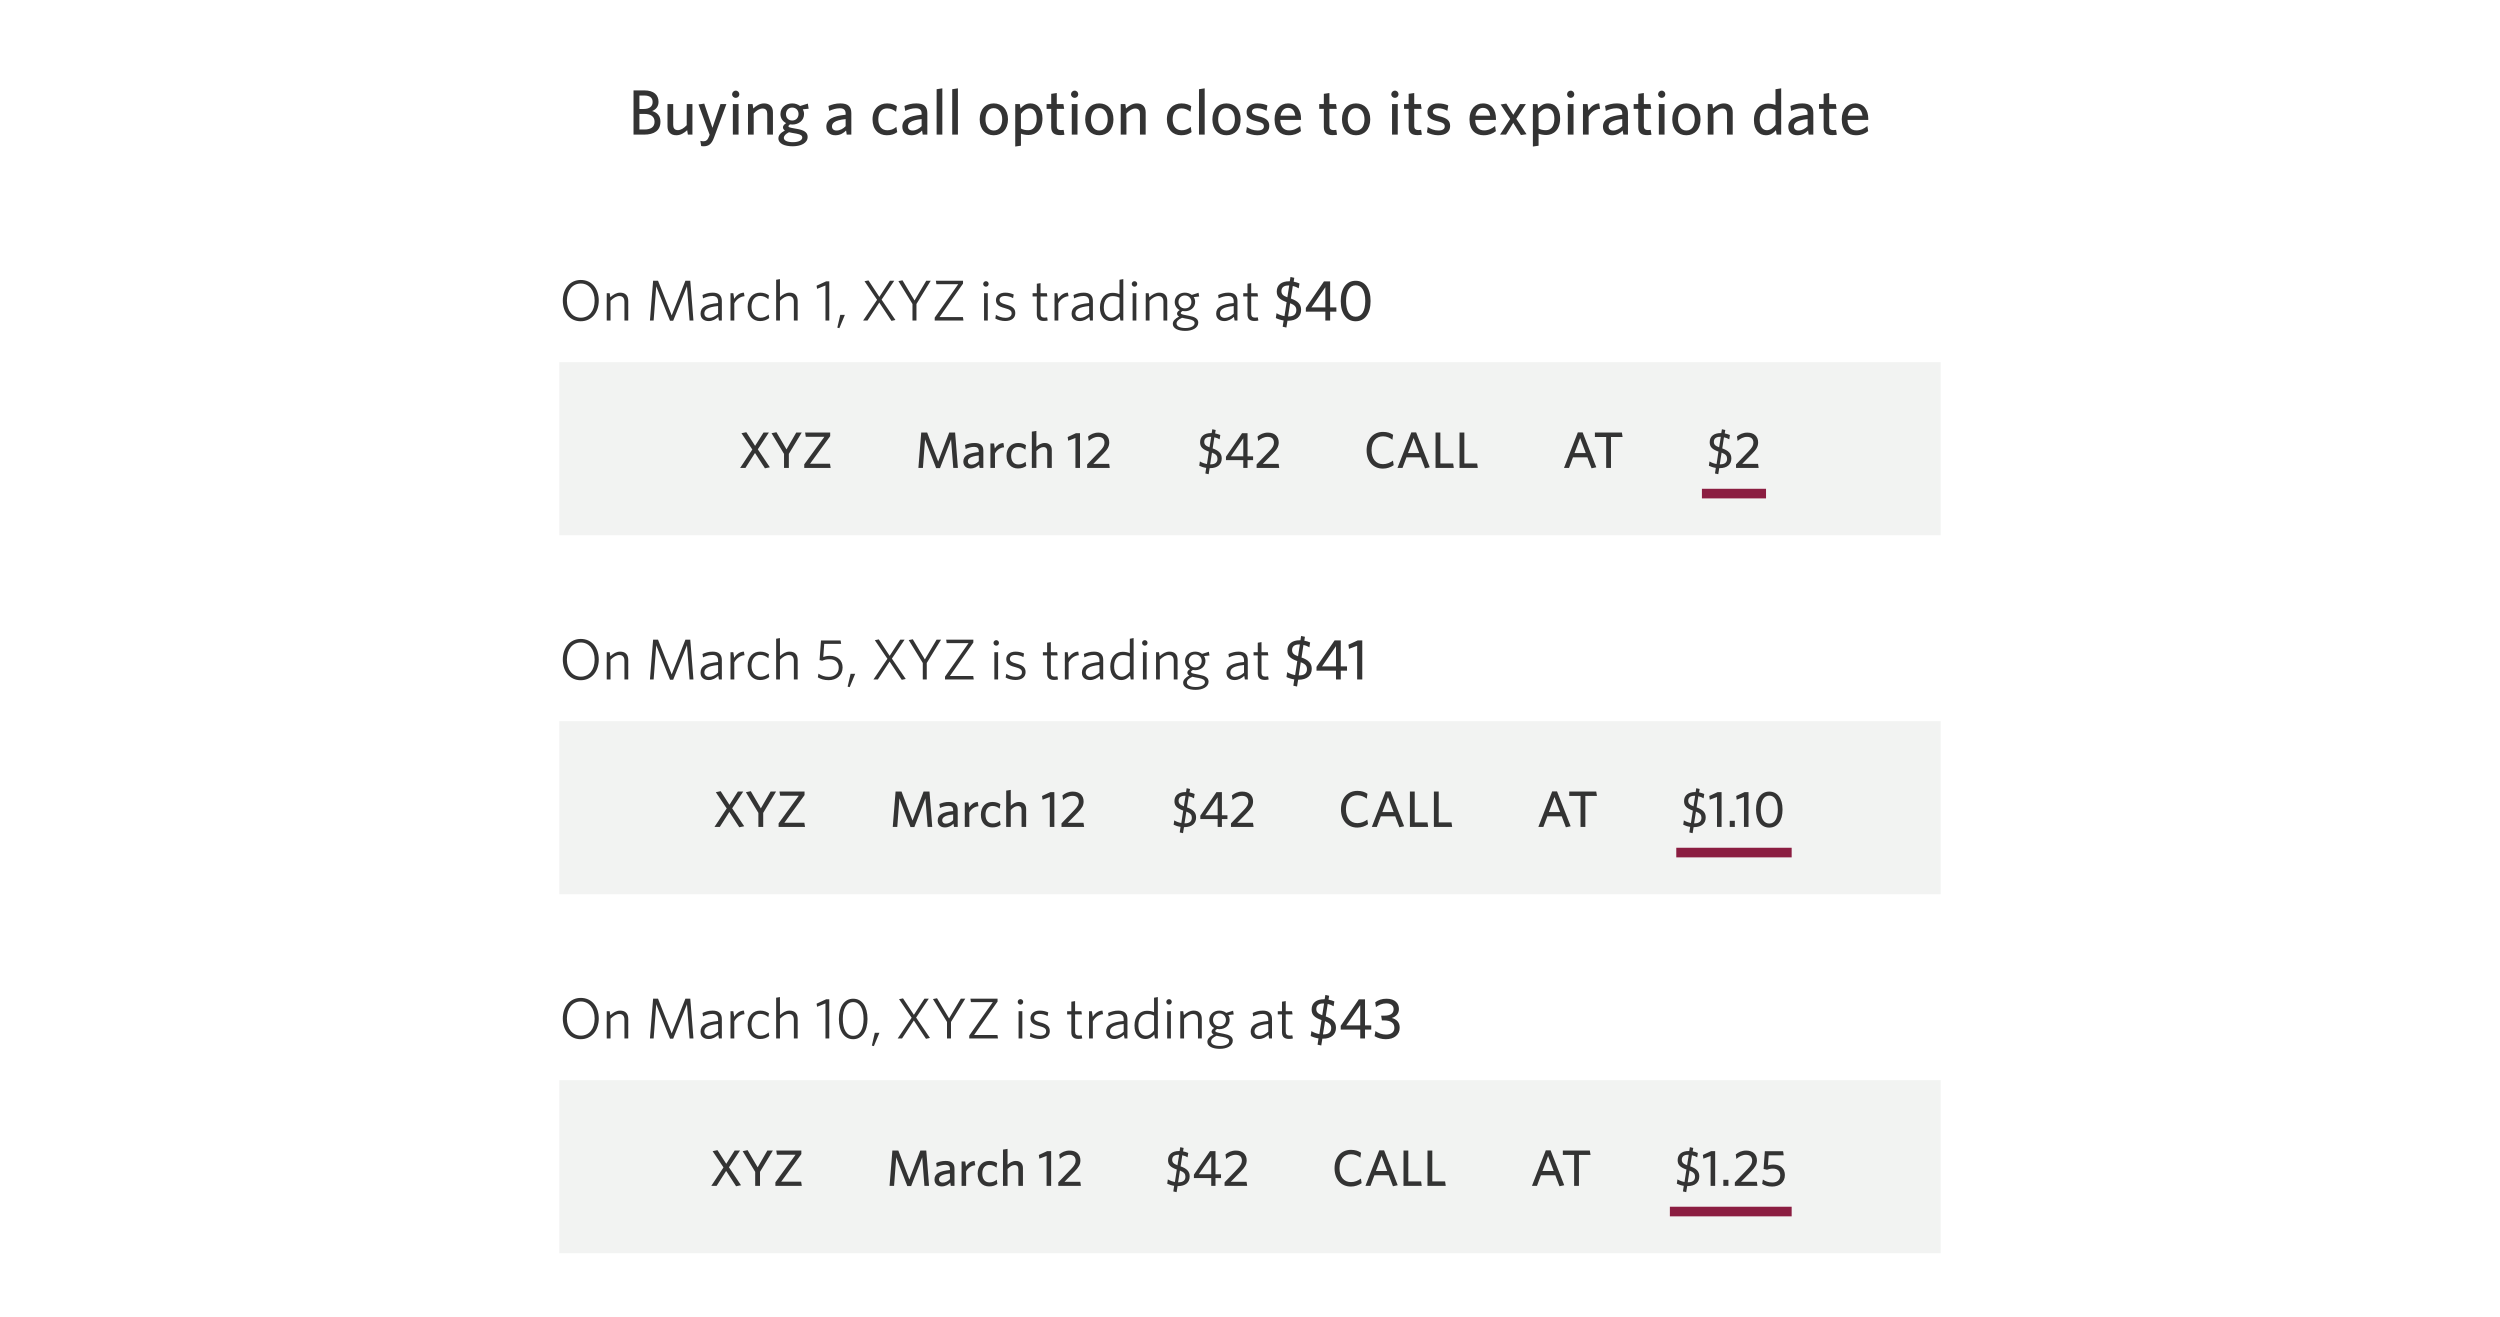 <svg width="780" height="411" viewBox="0 0 780 411" fill="none" xmlns="http://www.w3.org/2000/svg">
<rect width="780" height="411" fill="white"/>
<path d="M206.06 37.96C206.06 40.72 204.14 42 200.96 42H197.66V28.2H201C204.04 28.2 205.46 29.66 205.46 31.78C205.46 33.18 204.72 34.12 203.48 34.64C205.02 35.1 206.06 36.14 206.06 37.96ZM203.62 31.84C203.62 30.58 202.84 29.8 200.96 29.8H199.5V34H200.82C202.64 34 203.62 33.2 203.62 31.84ZM204.22 38C204.22 36.4 203.1 35.54 201.04 35.54H199.5V40.4H201.1C203.08 40.4 204.22 39.6 204.22 38ZM216.038 42H214.618L214.398 40.62C213.498 41.46 212.358 42.2 211.018 42.2C209.198 42.2 208.258 41.12 208.258 39.4V32.46H210.038V38.96C210.038 39.94 210.458 40.6 211.498 40.6C212.438 40.6 213.398 39.98 214.258 39.06V32.46H216.038V42ZM226.645 32.46L222.745 43C221.965 45.12 220.925 45.64 219.525 45.64C219.145 45.64 218.945 45.6 218.765 45.56L218.505 43.94C218.805 44.02 219.165 44.08 219.445 44.08C220.245 44.08 220.785 43.7 221.165 42.68L221.405 42.04L217.925 32.6L219.725 32.32L222.285 39.88L224.785 32.46H226.645ZM230.673 29.42C230.673 30.04 230.173 30.54 229.553 30.54C228.933 30.54 228.413 30.04 228.413 29.42C228.413 28.8 228.933 28.28 229.553 28.28C230.173 28.28 230.673 28.8 230.673 29.42ZM230.433 42H228.653V32.46H230.433V42ZM241.157 42H239.377V35.5C239.377 34.52 238.957 33.86 237.917 33.86C236.977 33.86 236.017 34.48 235.157 35.4V42H233.377V32.46H234.797L235.017 33.84C235.917 33.02 237.037 32.26 238.397 32.26C240.197 32.26 241.157 33.34 241.157 35.06V42ZM251.983 42.7C251.983 44.7 249.803 45.64 247.323 45.64C244.843 45.64 242.863 44.86 242.863 43.18C242.863 42.2 243.543 41.44 244.883 40.72C244.463 40.42 244.283 40.08 244.283 39.72C244.283 39.26 244.643 38.82 245.283 38.42C244.203 37.88 243.503 36.88 243.503 35.58C243.503 33.52 245.223 32.26 247.163 32.26C248.103 32.26 248.963 32.56 249.623 33.08L252.043 32.32L252.303 33.92L250.483 34.1C250.723 34.54 250.863 35.04 250.863 35.58C250.863 37.62 249.143 38.86 247.203 38.86C246.943 38.86 246.703 38.84 246.483 38.8C246.203 38.98 246.003 39.2 246.003 39.38C246.003 39.72 246.343 39.8 248.023 40.1L248.703 40.22C250.723 40.58 251.983 41.22 251.983 42.7ZM247.363 41.5C246.843 41.4 246.543 41.36 246.163 41.26C245.063 41.82 244.563 42.38 244.563 43.04C244.563 43.8 245.543 44.36 247.403 44.36C249.263 44.36 250.303 43.72 250.303 42.92C250.303 42.34 249.863 41.94 248.503 41.7L247.363 41.5ZM249.143 35.56C249.143 34.42 248.343 33.56 247.163 33.56C245.963 33.56 245.223 34.48 245.223 35.64C245.223 36.74 245.983 37.6 247.163 37.6C248.383 37.6 249.143 36.7 249.143 35.56ZM265.616 42H264.176L263.976 40.72C263.216 41.5 262.176 42.2 260.616 42.2C258.896 42.2 257.816 41.16 257.816 39.54C257.816 37.16 259.856 36.22 263.836 35.8V35.4C263.836 34.2 263.116 33.78 262.016 33.78C260.856 33.78 259.756 34.14 258.716 34.6L258.476 33.06C259.616 32.6 260.696 32.26 262.176 32.26C264.496 32.26 265.616 33.2 265.616 35.32V42ZM263.836 39.38V37.16C260.316 37.5 259.576 38.46 259.576 39.44C259.576 40.22 260.096 40.72 260.996 40.72C262.036 40.72 263.036 40.2 263.836 39.38ZM279.931 41.22C279.051 41.88 278.031 42.2 276.671 42.2C274.111 42.2 272.231 40.42 272.231 37.24C272.231 34 274.231 32.26 276.791 32.26C278.171 32.26 279.191 32.68 279.831 33.14L279.571 34.88C278.751 34.22 277.871 33.82 276.771 33.82C275.131 33.82 274.031 35.02 274.031 37.22C274.031 39.54 275.231 40.64 276.831 40.64C277.791 40.64 278.731 40.38 279.671 39.58L279.931 41.22ZM289.327 42H287.887L287.687 40.72C286.927 41.5 285.887 42.2 284.327 42.2C282.607 42.2 281.527 41.16 281.527 39.54C281.527 37.16 283.567 36.22 287.547 35.8V35.4C287.547 34.2 286.827 33.78 285.727 33.78C284.567 33.78 283.467 34.14 282.427 34.6L282.187 33.06C283.327 32.6 284.407 32.26 285.887 32.26C288.207 32.26 289.327 33.2 289.327 35.32V42ZM287.547 39.38V37.16C284.027 37.5 283.287 38.46 283.287 39.44C283.287 40.22 283.807 40.72 284.707 40.72C285.747 40.72 286.747 40.2 287.547 39.38ZM294.008 42H292.228V27.84L294.008 27.56V42ZM298.871 42H297.091V27.84L298.871 27.56V42ZM314.489 37.24C314.489 40.38 312.609 42.2 310.049 42.2C307.509 42.2 305.669 40.38 305.669 37.24C305.669 34.1 307.509 32.26 310.049 32.26C312.609 32.26 314.489 34.1 314.489 37.24ZM312.689 37.24C312.689 35.28 311.769 33.74 310.049 33.74C308.329 33.74 307.469 35.24 307.469 37.24C307.469 39.2 308.369 40.72 310.049 40.72C311.809 40.72 312.689 39.24 312.689 37.24ZM325.255 36.96C325.255 40.44 323.255 42.12 320.935 42.12C319.995 42.12 319.135 41.94 318.535 41.7V45.46L316.755 45.72V32.46H318.175L318.395 33.84C319.115 33 320.095 32.26 321.495 32.26C323.555 32.26 325.255 33.78 325.255 36.96ZM323.455 37.04C323.455 34.96 322.515 33.84 321.215 33.84C320.135 33.84 319.295 34.5 318.535 35.52V40.1C319.255 40.46 319.835 40.62 320.855 40.62C322.355 40.62 323.455 39.4 323.455 37.04ZM332.097 42.04C331.797 42.1 331.377 42.16 330.757 42.16C329.077 42.16 327.977 41.56 327.977 39.64V33.96H326.537V32.46H327.977V29.28L329.717 29.02V32.46H331.777L332.017 33.96H329.717V39.32C329.717 40.1 330.037 40.58 331.037 40.58C331.357 40.58 331.637 40.56 331.857 40.52L332.097 42.04ZM336.415 29.42C336.415 30.04 335.915 30.54 335.295 30.54C334.675 30.54 334.155 30.04 334.155 29.42C334.155 28.8 334.675 28.28 335.295 28.28C335.915 28.28 336.415 28.8 336.415 29.42ZM336.175 42H334.395V32.46H336.175V42ZM347.399 37.24C347.399 40.38 345.519 42.2 342.959 42.2C340.419 42.2 338.579 40.38 338.579 37.24C338.579 34.1 340.419 32.26 342.959 32.26C345.519 32.26 347.399 34.1 347.399 37.24ZM345.599 37.24C345.599 35.28 344.679 33.74 342.959 33.74C341.239 33.74 340.379 35.24 340.379 37.24C340.379 39.2 341.279 40.72 342.959 40.72C344.719 40.72 345.599 39.24 345.599 37.24ZM357.446 42H355.666V35.5C355.666 34.52 355.246 33.86 354.206 33.86C353.266 33.86 352.306 34.48 351.446 35.4V42H349.666V32.46H351.086L351.306 33.84C352.206 33.02 353.326 32.26 354.686 32.26C356.486 32.26 357.446 33.34 357.446 35.06V42ZM371.767 41.22C370.887 41.88 369.867 42.2 368.507 42.2C365.947 42.2 364.067 40.42 364.067 37.24C364.067 34 366.067 32.26 368.627 32.26C370.007 32.26 371.027 32.68 371.667 33.14L371.407 34.88C370.587 34.22 369.707 33.82 368.607 33.82C366.967 33.82 365.867 35.02 365.867 37.22C365.867 39.54 367.067 40.64 368.667 40.64C369.627 40.64 370.567 40.38 371.507 39.58L371.767 41.22ZM375.863 42H374.083V27.84L375.863 27.56V42ZM387.086 37.24C387.086 40.38 385.206 42.2 382.646 42.2C380.106 42.2 378.266 40.38 378.266 37.24C378.266 34.1 380.106 32.26 382.646 32.26C385.206 32.26 387.086 34.1 387.086 37.24ZM385.286 37.24C385.286 35.28 384.366 33.74 382.646 33.74C380.926 33.74 380.066 35.24 380.066 37.24C380.066 39.2 380.966 40.72 382.646 40.72C384.406 40.72 385.286 39.24 385.286 37.24ZM396.013 39.34C396.013 41.08 394.713 42.2 392.253 42.2C390.993 42.2 389.593 41.76 388.773 41.3L389.033 39.62C389.933 40.24 391.093 40.72 392.393 40.72C393.613 40.72 394.333 40.26 394.333 39.46C394.333 38.58 393.793 38.26 392.073 37.84C389.833 37.28 388.933 36.6 388.933 34.9C388.933 33.38 390.213 32.26 392.293 32.26C393.473 32.26 394.533 32.5 395.433 32.9L395.153 34.58C394.313 34.1 393.253 33.76 392.253 33.76C391.173 33.76 390.613 34.18 390.613 34.86C390.613 35.5 391.093 35.86 392.593 36.24C394.953 36.84 396.013 37.52 396.013 39.34ZM405.901 40.92C404.881 41.72 403.661 42.2 402.081 42.2C399.601 42.2 397.661 40.7 397.661 37.2C397.661 34.14 399.461 32.26 401.861 32.26C404.641 32.26 405.921 34.4 405.921 37.04V37.42H399.441C399.501 39.64 400.561 40.68 402.221 40.68C403.601 40.68 404.601 40.14 405.641 39.32L405.901 40.92ZM401.841 33.66C400.741 33.66 399.801 34.46 399.521 36.08H404.121C403.901 34.54 403.221 33.66 401.841 33.66ZM417.156 42.04C416.856 42.1 416.436 42.16 415.816 42.16C414.136 42.16 413.036 41.56 413.036 39.64V33.96H411.596V32.46H413.036V29.28L414.776 29.02V32.46H416.836L417.076 33.96H414.776V39.32C414.776 40.1 415.096 40.58 416.096 40.58C416.416 40.58 416.696 40.56 416.916 40.52L417.156 42.04ZM427.516 37.24C427.516 40.38 425.636 42.2 423.076 42.2C420.536 42.2 418.696 40.38 418.696 37.24C418.696 34.1 420.536 32.26 423.076 32.26C425.636 32.26 427.516 34.1 427.516 37.24ZM425.716 37.24C425.716 35.28 424.796 33.74 423.076 33.74C421.356 33.74 420.496 35.24 420.496 37.24C420.496 39.2 421.396 40.72 423.076 40.72C424.836 40.72 425.716 39.24 425.716 37.24ZM436.337 29.42C436.337 30.04 435.837 30.54 435.217 30.54C434.597 30.54 434.077 30.04 434.077 29.42C434.077 28.8 434.597 28.28 435.217 28.28C435.837 28.28 436.337 28.8 436.337 29.42ZM436.097 42H434.317V32.46H436.097V42ZM443.621 42.04C443.321 42.1 442.901 42.16 442.281 42.16C440.601 42.16 439.501 41.56 439.501 39.64V33.96H438.061V32.46H439.501V29.28L441.241 29.02V32.46H443.301L443.541 33.96H441.241V39.32C441.241 40.1 441.561 40.58 442.561 40.58C442.881 40.58 443.161 40.56 443.381 40.52L443.621 42.04ZM452.439 39.34C452.439 41.08 451.139 42.2 448.679 42.2C447.419 42.2 446.019 41.76 445.199 41.3L445.459 39.62C446.359 40.24 447.519 40.72 448.819 40.72C450.039 40.72 450.759 40.26 450.759 39.46C450.759 38.58 450.219 38.26 448.499 37.84C446.259 37.28 445.359 36.6 445.359 34.9C445.359 33.38 446.639 32.26 448.719 32.26C449.899 32.26 450.959 32.5 451.859 32.9L451.579 34.58C450.739 34.1 449.679 33.76 448.679 33.76C447.599 33.76 447.039 34.18 447.039 34.86C447.039 35.5 447.519 35.86 449.019 36.24C451.379 36.84 452.439 37.52 452.439 39.34ZM466.721 40.92C465.701 41.72 464.481 42.2 462.901 42.2C460.421 42.2 458.481 40.7 458.481 37.2C458.481 34.14 460.281 32.26 462.681 32.26C465.461 32.26 466.741 34.4 466.741 37.04V37.42H460.261C460.321 39.64 461.381 40.68 463.041 40.68C464.421 40.68 465.421 40.14 466.461 39.32L466.721 40.92ZM462.661 33.66C461.561 33.66 460.621 34.46 460.341 36.08H464.941C464.721 34.54 464.041 33.66 462.661 33.66ZM476.286 41.88L474.526 42.14L472.126 38.34L469.886 42H468.006L471.186 37.12L468.206 32.6L469.966 32.32L472.146 35.82L474.226 32.46H476.086L473.086 37.06L476.286 41.88ZM486.759 36.96C486.759 40.44 484.759 42.12 482.439 42.12C481.499 42.12 480.639 41.94 480.039 41.7V45.46L478.259 45.72V32.46H479.679L479.899 33.84C480.619 33 481.599 32.26 482.999 32.26C485.059 32.26 486.759 33.78 486.759 36.96ZM484.959 37.04C484.959 34.96 484.019 33.84 482.719 33.84C481.639 33.84 480.799 34.5 480.039 35.52V40.1C480.759 40.46 481.339 40.62 482.359 40.62C483.859 40.62 484.959 39.4 484.959 37.04ZM491.181 29.42C491.181 30.04 490.681 30.54 490.061 30.54C489.441 30.54 488.921 30.04 488.921 29.42C488.921 28.8 489.441 28.28 490.061 28.28C490.681 28.28 491.181 28.8 491.181 29.42ZM490.941 42H489.161V32.46H490.941V42ZM499.224 33.96C497.644 34.04 496.304 35.1 495.664 36.36V42H493.884V32.46H495.304L495.604 34.4C496.284 33.32 497.384 32.34 498.944 32.26L499.224 33.96ZM507.921 42H506.481L506.281 40.72C505.521 41.5 504.481 42.2 502.921 42.2C501.201 42.2 500.121 41.16 500.121 39.54C500.121 37.16 502.161 36.22 506.141 35.8V35.4C506.141 34.2 505.421 33.78 504.321 33.78C503.161 33.78 502.061 34.14 501.021 34.6L500.781 33.06C501.921 32.6 503.001 32.26 504.481 32.26C506.801 32.26 507.921 33.2 507.921 35.32V42ZM506.141 39.38V37.16C502.621 37.5 501.881 38.46 501.881 39.44C501.881 40.22 502.401 40.72 503.301 40.72C504.341 40.72 505.341 40.2 506.141 39.38ZM515.261 42.04C514.961 42.1 514.541 42.16 513.921 42.16C512.241 42.16 511.141 41.56 511.141 39.64V33.96H509.701V32.46H511.141V29.28L512.881 29.02V32.46H514.941L515.181 33.96H512.881V39.32C512.881 40.1 513.201 40.58 514.201 40.58C514.521 40.58 514.801 40.56 515.021 40.52L515.261 42.04ZM519.58 29.42C519.58 30.04 519.08 30.54 518.46 30.54C517.84 30.54 517.32 30.04 517.32 29.42C517.32 28.8 517.84 28.28 518.46 28.28C519.08 28.28 519.58 28.8 519.58 29.42ZM519.34 42H517.56V32.46H519.34V42ZM530.563 37.24C530.563 40.38 528.683 42.2 526.123 42.2C523.583 42.2 521.743 40.38 521.743 37.24C521.743 34.1 523.583 32.26 526.123 32.26C528.683 32.26 530.563 34.1 530.563 37.24ZM528.763 37.24C528.763 35.28 527.843 33.74 526.123 33.74C524.403 33.74 523.543 35.24 523.543 37.24C523.543 39.2 524.443 40.72 526.123 40.72C527.883 40.72 528.763 39.24 528.763 37.24ZM540.61 42H538.83V35.5C538.83 34.52 538.41 33.86 537.37 33.86C536.43 33.86 535.47 34.48 534.61 35.4V42H532.83V32.46H534.25L534.47 33.84C535.37 33.02 536.49 32.26 537.85 32.26C539.65 32.26 540.61 33.34 540.61 35.06V42ZM555.731 42H554.311L554.091 40.62C553.371 41.48 552.391 42.2 550.991 42.2C548.931 42.2 547.231 40.7 547.231 37.5C547.231 34.02 549.231 32.34 551.551 32.34C552.491 32.34 553.351 32.52 553.951 32.76V27.84L555.731 27.56V42ZM553.951 38.94V34.38C553.211 34 552.631 33.84 551.611 33.84C550.111 33.84 549.031 35.06 549.031 37.42C549.031 39.52 549.971 40.62 551.251 40.62C552.351 40.62 553.191 39.96 553.951 38.94ZM565.753 42H564.313L564.113 40.72C563.353 41.5 562.313 42.2 560.753 42.2C559.033 42.2 557.953 41.16 557.953 39.54C557.953 37.16 559.993 36.22 563.973 35.8V35.4C563.973 34.2 563.253 33.78 562.153 33.78C560.993 33.78 559.893 34.14 558.853 34.6L558.613 33.06C559.753 32.6 560.833 32.26 562.313 32.26C564.633 32.26 565.753 33.2 565.753 35.32V42ZM563.973 39.38V37.16C560.453 37.5 559.713 38.46 559.713 39.44C559.713 40.22 560.233 40.72 561.133 40.72C562.173 40.72 563.173 40.2 563.973 39.38ZM573.093 42.04C572.793 42.1 572.373 42.16 571.753 42.16C570.073 42.16 568.973 41.56 568.973 39.64V33.96H567.533V32.46H568.973V29.28L570.713 29.02V32.46H572.773L573.013 33.96H570.713V39.32C570.713 40.1 571.033 40.58 572.033 40.58C572.353 40.58 572.633 40.56 572.853 40.52L573.093 42.04ZM582.873 40.92C581.853 41.72 580.633 42.2 579.053 42.2C576.573 42.2 574.633 40.7 574.633 37.2C574.633 34.14 576.433 32.26 578.833 32.26C581.613 32.26 582.893 34.4 582.893 37.04V37.42H576.413C576.473 39.64 577.533 40.68 579.193 40.68C580.573 40.68 581.573 40.14 582.613 39.32L582.873 40.92ZM578.813 33.66C577.713 33.66 576.773 34.46 576.493 36.08H581.093C580.873 34.54 580.193 33.66 578.813 33.66Z" fill="#333333"/>
<rect width="431" height="87" transform="translate(174.5 80)" fill="white"/>
<path d="M186.812 93.772C186.812 97.57 184.526 100.234 181.178 100.234C177.866 100.234 175.598 97.606 175.598 93.808C175.598 89.992 177.902 87.346 181.214 87.346C184.562 87.346 186.812 89.974 186.812 93.772ZM185.534 93.808C185.534 90.622 183.806 88.462 181.196 88.462C178.586 88.462 176.876 90.622 176.876 93.772C176.876 96.958 178.604 99.118 181.214 99.118C183.824 99.118 185.534 96.958 185.534 93.808ZM196.012 100H194.824V94.132C194.824 93.034 194.32 92.368 193.24 92.368C192.34 92.368 191.422 92.926 190.486 93.844V100H189.298V91.486H190.216L190.414 92.746C191.35 91.918 192.322 91.306 193.474 91.306C195.166 91.306 196.012 92.278 196.012 93.916V100ZM216.353 100H215.147L214.337 89.344L210.035 100.072H209.045L204.743 89.344L203.933 100H202.781L203.771 87.58H205.301L209.567 98.416L213.851 87.58H215.363L216.353 100ZM225.213 100H224.313L224.115 98.866C223.323 99.604 222.333 100.18 221.109 100.18C219.633 100.18 218.571 99.37 218.571 97.858C218.571 95.86 220.191 94.924 224.043 94.546V93.988C224.043 92.836 223.359 92.35 222.279 92.35C221.271 92.35 220.281 92.656 219.345 93.106L219.183 92.044C220.173 91.612 221.145 91.306 222.351 91.306C224.241 91.306 225.213 92.188 225.213 93.934V100ZM224.043 97.894V95.482C220.695 95.824 219.759 96.634 219.759 97.786C219.759 98.704 220.389 99.172 221.289 99.172C222.207 99.172 223.215 98.668 224.043 97.894ZM232.291 92.422C230.887 92.512 229.681 93.52 229.105 94.654V100H227.917V91.486H228.799L229.069 93.232C229.699 92.278 230.689 91.342 232.093 91.306L232.291 92.422ZM239.998 99.226C239.206 99.838 238.288 100.18 237.118 100.18C234.94 100.18 233.266 98.56 233.266 95.752C233.266 92.89 234.994 91.306 237.19 91.306C238.342 91.306 239.26 91.684 239.926 92.17L239.728 93.358C238.936 92.692 238.144 92.332 237.154 92.332C235.606 92.332 234.472 93.556 234.472 95.734C234.472 97.876 235.624 99.136 237.226 99.136C238.126 99.136 238.972 98.866 239.836 98.128L239.998 99.226ZM248.87 100H247.682V94.132C247.682 93.034 247.178 92.368 246.098 92.368C245.198 92.368 244.28 92.926 243.344 93.844V100H242.156V87.292L243.344 87.076V92.692C244.226 91.918 245.18 91.306 246.332 91.306C248.024 91.306 248.87 92.278 248.87 93.898V100ZM258.734 100H257.546V89.074L254.936 90.118L254.774 89.146L257.762 87.778H258.734V100ZM263.602 98.236L261.874 102.394L261.244 102.232L262.162 98.236H263.602ZM279.376 99.838L278.134 100.108L274.336 94.402L270.664 100H269.296L273.652 93.538L269.728 87.742L270.97 87.49L274.354 92.62L277.648 87.58H279.016L275.056 93.484L279.376 99.838ZM290.398 87.58L285.934 94.852V100H284.692V94.852L280.3 87.706L281.578 87.454L285.34 93.736L288.994 87.58H290.398ZM300.591 100H291.627V99.1L298.971 88.66H292.149L291.987 87.58H300.465V88.48L293.139 98.92H300.429L300.591 100ZM308.462 88.588C308.462 89.056 308.084 89.452 307.616 89.452C307.148 89.452 306.752 89.056 306.752 88.588C306.752 88.12 307.148 87.724 307.616 87.724C308.084 87.724 308.462 88.12 308.462 88.588ZM308.192 100H307.022V91.486H308.192V100ZM316.767 97.696C316.767 99.244 315.561 100.162 313.599 100.162C312.465 100.162 311.277 99.802 310.539 99.388L310.737 98.236C311.529 98.74 312.573 99.154 313.707 99.154C314.895 99.154 315.633 98.65 315.633 97.786C315.633 96.94 315.129 96.562 313.437 96.112C311.547 95.626 310.737 95.014 310.737 93.61C310.737 92.278 311.871 91.306 313.635 91.306C314.643 91.306 315.525 91.54 316.281 91.882L316.083 93.016C315.309 92.602 314.445 92.35 313.599 92.35C312.429 92.35 311.871 92.854 311.871 93.556C311.871 94.258 312.339 94.618 313.779 94.996C315.795 95.536 316.767 96.184 316.767 97.696ZM326.884 100C326.632 100.072 326.2 100.144 325.696 100.144C324.364 100.144 323.482 99.622 323.482 98.056V92.494H322.168V91.486H323.482V88.534L324.652 88.336V91.486H326.614L326.776 92.494H324.652V97.858C324.652 98.722 324.994 99.1 325.912 99.1C326.182 99.1 326.506 99.046 326.704 99.01L326.884 100ZM333.383 92.422C331.979 92.512 330.773 93.52 330.197 94.654V100H329.009V91.486H329.891L330.161 93.232C330.791 92.278 331.781 91.342 333.185 91.306L333.383 92.422ZM340.982 100H340.082L339.884 98.866C339.092 99.604 338.102 100.18 336.878 100.18C335.402 100.18 334.34 99.37 334.34 97.858C334.34 95.86 335.96 94.924 339.812 94.546V93.988C339.812 92.836 339.128 92.35 338.048 92.35C337.04 92.35 336.05 92.656 335.114 93.106L334.952 92.044C335.942 91.612 336.914 91.306 338.12 91.306C340.01 91.306 340.982 92.188 340.982 93.934V100ZM339.812 97.894V95.482C336.464 95.824 335.528 96.634 335.528 97.786C335.528 98.704 336.158 99.172 337.058 99.172C337.976 99.172 338.984 98.668 339.812 97.894ZM350.473 100H349.573L349.357 98.758C348.709 99.532 347.863 100.18 346.621 100.18C344.749 100.18 343.183 98.848 343.183 95.986C343.183 92.872 345.001 91.36 347.071 91.36C347.935 91.36 348.691 91.522 349.285 91.792V87.292L350.473 87.076V100ZM349.285 97.588V92.89C348.619 92.548 347.989 92.386 347.107 92.386C345.577 92.386 344.389 93.538 344.389 95.932C344.389 98.002 345.379 99.118 346.729 99.118C347.737 99.118 348.529 98.506 349.285 97.588ZM354.815 88.588C354.815 89.056 354.437 89.452 353.969 89.452C353.501 89.452 353.105 89.056 353.105 88.588C353.105 88.12 353.501 87.724 353.969 87.724C354.437 87.724 354.815 88.12 354.815 88.588ZM354.545 100H353.375V91.486H354.545V100ZM364.182 100H362.994V94.132C362.994 93.034 362.49 92.368 361.41 92.368C360.51 92.368 359.592 92.926 358.656 93.844V100H357.468V91.486H358.386L358.584 92.746C359.52 91.918 360.492 91.306 361.644 91.306C363.336 91.306 364.182 92.278 364.182 93.916V100ZM373.856 100.684C373.856 102.322 372.002 103.24 369.806 103.24C367.61 103.24 365.918 102.502 365.918 101.026C365.918 100.162 366.584 99.424 367.862 98.776C367.43 98.506 367.232 98.2 367.232 97.876C367.232 97.444 367.52 97.084 368.078 96.742C367.142 96.274 366.512 95.374 366.512 94.204C366.512 92.404 368.006 91.306 369.662 91.306C370.508 91.306 371.246 91.558 371.822 92.026L373.946 91.342L374.144 92.512L372.434 92.692C372.722 93.124 372.884 93.628 372.884 94.204C372.884 96.004 371.39 97.102 369.698 97.102C369.446 97.102 369.194 97.084 368.942 97.03C368.582 97.228 368.402 97.444 368.402 97.642C368.402 97.984 368.744 98.11 370.31 98.398L370.94 98.524C372.83 98.866 373.856 99.424 373.856 100.684ZM369.842 99.37C369.41 99.28 369.122 99.244 368.798 99.154C367.628 99.694 367.088 100.27 367.088 100.954C367.088 101.836 368.204 102.34 369.878 102.34C371.606 102.34 372.722 101.674 372.722 100.828C372.722 100.162 372.182 99.802 370.67 99.514L369.842 99.37ZM371.714 94.204C371.714 93.07 370.886 92.188 369.662 92.188C368.456 92.188 367.682 93.07 367.682 94.24C367.682 95.338 368.456 96.22 369.698 96.22C370.94 96.22 371.714 95.356 371.714 94.204ZM386.088 100H385.188L384.99 98.866C384.198 99.604 383.208 100.18 381.984 100.18C380.508 100.18 379.446 99.37 379.446 97.858C379.446 95.86 381.066 94.924 384.918 94.546V93.988C384.918 92.836 384.234 92.35 383.154 92.35C382.146 92.35 381.156 92.656 380.22 93.106L380.058 92.044C381.048 91.612 382.02 91.306 383.226 91.306C385.116 91.306 386.088 92.188 386.088 93.934V100ZM384.918 97.894V95.482C381.57 95.824 380.634 96.634 380.634 97.786C380.634 98.704 381.264 99.172 382.164 99.172C383.082 99.172 384.09 98.668 384.918 97.894ZM392.608 100C392.356 100.072 391.924 100.144 391.42 100.144C390.088 100.144 389.206 99.622 389.206 98.056V92.494H387.892V91.486H389.206V88.534L390.376 88.336V91.486H392.338L392.5 92.494H390.376V97.858C390.376 98.722 390.718 99.1 391.636 99.1C391.906 99.1 392.23 99.046 392.428 99.01L392.608 100ZM403.819 86.68L403.621 87.886C404.341 88.012 404.935 88.228 405.439 88.444L405.205 89.956C404.683 89.65 404.071 89.38 403.351 89.236L402.757 93.142C404.935 93.916 405.943 94.906 405.943 96.67C405.943 98.758 404.467 100.072 401.857 100.072H401.695L401.353 102.196L400.201 101.944L400.489 99.982C399.499 99.82 398.653 99.532 398.059 99.226L398.275 97.714C399.013 98.146 399.823 98.47 400.759 98.632L401.425 94.258C399.283 93.484 398.347 92.692 398.347 90.946C398.347 88.84 399.931 87.76 402.181 87.76H402.415L402.631 86.41L403.819 86.68ZM404.449 96.76C404.449 95.86 404.089 95.212 402.523 94.618L401.875 98.74H401.983C403.675 98.74 404.449 98.02 404.449 96.76ZM399.805 90.802C399.805 91.738 400.237 92.242 401.659 92.764L402.235 89.074H401.965C400.525 89.074 399.805 89.74 399.805 90.802ZM416.947 97.246H415.003V100H413.509V97.246H407.425V96.058L413.077 87.796H415.003V95.914H416.947V97.246ZM413.509 95.914V89.614L409.153 95.914H413.509ZM427.619 93.916C427.619 97.948 425.747 100.234 422.975 100.234C420.185 100.234 418.313 97.948 418.313 93.916C418.313 89.884 420.185 87.598 422.975 87.598C425.747 87.598 427.619 89.884 427.619 93.916ZM425.963 93.916C425.963 90.748 424.847 89.02 422.975 89.02C421.103 89.02 419.969 90.748 419.969 93.916C419.969 97.084 421.103 98.812 422.975 98.812C424.847 98.812 425.963 97.084 425.963 93.916Z" fill="#333333"/>
<rect width="431" height="54" transform="translate(174.5 113)" fill="#F2F3F2"/>
<path d="M240.196 145.792L238.66 146.112L235.556 141.328L232.58 146H230.916L234.724 140.24L231.332 135.168L232.852 134.848L235.588 139.104L238.212 134.96H239.892L236.436 140.192L240.196 145.792ZM250.137 134.96L246.121 141.616V146H244.617V141.616L240.713 135.168L242.249 134.848L245.385 140.208L248.425 134.96H250.137ZM259.162 146H250.922V144.88L257.21 136.272H251.402L251.194 134.96H259.018V136.08L252.73 144.688H258.954L259.162 146Z" fill="#333333"/>
<path d="M298.86 146H297.42L296.732 137.088L293.276 146.048H292.076L288.62 137.088L287.948 146H286.54L287.42 134.96H289.276L292.716 144.016L296.156 134.96H297.996L298.86 146ZM306.802 146H305.65L305.49 144.976C304.882 145.6 304.05 146.16 302.802 146.16C301.426 146.16 300.562 145.328 300.562 144.032C300.562 142.128 302.194 141.376 305.378 141.04V140.72C305.378 139.76 304.802 139.424 303.922 139.424C302.994 139.424 302.114 139.712 301.282 140.08L301.09 138.848C302.002 138.48 302.866 138.208 304.05 138.208C305.906 138.208 306.802 138.96 306.802 140.656V146ZM305.378 143.904V142.128C302.562 142.4 301.97 143.168 301.97 143.952C301.97 144.576 302.386 144.976 303.106 144.976C303.938 144.976 304.738 144.56 305.378 143.904ZM313.283 139.568C312.019 139.632 310.947 140.48 310.435 141.488V146H309.011V138.368H310.147L310.387 139.92C310.931 139.056 311.811 138.272 313.059 138.208L313.283 139.568ZM320.192 145.376C319.488 145.904 318.672 146.16 317.584 146.16C315.536 146.16 314.032 144.736 314.032 142.192C314.032 139.6 315.632 138.208 317.68 138.208C318.784 138.208 319.6 138.544 320.112 138.912L319.904 140.304C319.248 139.776 318.544 139.456 317.664 139.456C316.352 139.456 315.472 140.416 315.472 142.176C315.472 144.032 316.432 144.912 317.712 144.912C318.48 144.912 319.232 144.704 319.984 144.064L320.192 145.376ZM328.157 146H326.733V140.8C326.733 140.016 326.397 139.488 325.565 139.488C324.812 139.488 324.045 139.984 323.357 140.72V146H321.933V134.672L323.357 134.448V139.376C323.981 138.816 324.861 138.208 325.949 138.208C327.389 138.208 328.157 139.072 328.157 140.448V146ZM336.958 146H335.534V136.656L333.278 137.504L333.118 136.352L335.71 135.152H336.958V146ZM346.244 146H339.188V144.896L343.188 140.72C344.164 139.696 344.596 139.008 344.596 138.128C344.596 136.912 343.892 136.304 342.628 136.304C341.508 136.304 340.532 136.832 339.684 137.584L339.476 136.192C340.276 135.504 341.364 134.976 342.708 134.976C344.804 134.976 346.084 136.176 346.084 138.032C346.084 139.344 345.524 140.224 344.196 141.584L341.124 144.72H346.052L346.244 146Z" fill="#333333"/>
<path d="M379.292 134.16L379.116 135.232C379.756 135.344 380.284 135.536 380.732 135.728L380.524 137.072C380.06 136.8 379.516 136.56 378.876 136.432L378.348 139.904C380.284 140.592 381.18 141.472 381.18 143.04C381.18 144.896 379.868 146.064 377.548 146.064H377.404L377.1 147.952L376.076 147.728L376.332 145.984C375.452 145.84 374.7 145.584 374.172 145.312L374.364 143.968C375.02 144.352 375.74 144.64 376.572 144.784L377.164 140.896C375.26 140.208 374.428 139.504 374.428 137.952C374.428 136.08 375.836 135.12 377.836 135.12H378.044L378.236 133.92L379.292 134.16ZM379.852 143.12C379.852 142.32 379.532 141.744 378.14 141.216L377.564 144.88H377.66C379.164 144.88 379.852 144.24 379.852 143.12ZM375.724 137.824C375.724 138.656 376.108 139.104 377.372 139.568L377.884 136.288H377.644C376.364 136.288 375.724 136.88 375.724 137.824ZM390.962 143.552H389.234V146H387.906V143.552H382.498V142.496L387.522 135.152H389.234V142.368H390.962V143.552ZM387.906 142.368V136.768L384.034 142.368H387.906ZM399.119 146H392.063V144.896L396.063 140.72C397.039 139.696 397.471 139.008 397.471 138.128C397.471 136.912 396.767 136.304 395.503 136.304C394.383 136.304 393.407 136.832 392.559 137.584L392.351 136.192C393.151 135.504 394.239 134.976 395.583 134.976C397.679 134.976 398.959 136.176 398.959 138.032C398.959 139.344 398.399 140.224 397.071 141.584L393.999 144.72H398.927L399.119 146Z" fill="#333333"/>
<path d="M434.828 145.136C433.98 145.76 432.748 146.208 431.484 146.208C428.38 146.208 426.38 143.904 426.38 140.496C426.38 137.072 428.412 134.752 431.516 134.752C432.828 134.752 433.804 135.088 434.652 135.664L434.428 137.2C433.628 136.592 432.684 136.128 431.5 136.128C429.26 136.128 427.932 137.824 427.932 140.48C427.932 143.136 429.276 144.816 431.5 144.816C432.684 144.816 433.724 144.352 434.604 143.712L434.828 145.136ZM436.011 146L440.331 134.912H441.835L446.091 145.792L444.603 146.112L443.307 142.688H438.811L437.579 146H436.011ZM441.051 136.672L439.291 141.36H442.811L441.051 136.672ZM453.587 146H447.891V134.96H449.395V144.592H453.379L453.587 146ZM461.071 146H455.375V134.96H456.879V144.592H460.863L461.071 146Z" fill="#333333"/>
<path d="M487.964 146L492.284 134.912H493.788L498.044 145.792L496.556 146.112L495.26 142.688H490.764L489.532 146H487.964ZM493.004 136.672L491.244 141.36H494.764L493.004 136.672ZM506.246 136.336H502.63V146H501.126V136.336H497.606V134.96H506.022L506.246 136.336Z" fill="#333333"/>
<path d="M538.292 134.16L538.116 135.232C538.756 135.344 539.284 135.536 539.732 135.728L539.524 137.072C539.06 136.8 538.516 136.56 537.876 136.432L537.348 139.904C539.284 140.592 540.18 141.472 540.18 143.04C540.18 144.896 538.868 146.064 536.548 146.064H536.404L536.1 147.952L535.076 147.728L535.332 145.984C534.452 145.84 533.7 145.584 533.172 145.312L533.364 143.968C534.02 144.352 534.74 144.64 535.572 144.784L536.164 140.896C534.26 140.208 533.428 139.504 533.428 137.952C533.428 136.08 534.836 135.12 536.836 135.12H537.044L537.236 133.92L538.292 134.16ZM538.852 143.12C538.852 142.32 538.532 141.744 537.14 141.216L536.564 144.88H536.66C538.164 144.88 538.852 144.24 538.852 143.12ZM534.724 137.824C534.724 138.656 535.108 139.104 536.372 139.568L536.884 136.288H536.644C535.364 136.288 534.724 136.88 534.724 137.824ZM548.698 146H541.642V144.896L545.641 140.72C546.618 139.696 547.05 139.008 547.05 138.128C547.05 136.912 546.346 136.304 545.082 136.304C543.962 136.304 542.986 136.832 542.138 137.584L541.93 136.192C542.73 135.504 543.818 134.976 545.161 134.976C547.258 134.976 548.538 136.176 548.538 138.032C548.538 139.344 547.978 140.224 546.65 141.584L543.578 144.72H548.506L548.698 146Z" fill="#333333"/>
<path d="M551 154L531 154" stroke="#8B1D41" stroke-width="3"/>
<rect width="431" height="87" transform="translate(174.5 192)" fill="white"/>
<path d="M186.812 205.772C186.812 209.57 184.526 212.234 181.178 212.234C177.866 212.234 175.598 209.606 175.598 205.808C175.598 201.992 177.902 199.346 181.214 199.346C184.562 199.346 186.812 201.974 186.812 205.772ZM185.534 205.808C185.534 202.622 183.806 200.462 181.196 200.462C178.586 200.462 176.876 202.622 176.876 205.772C176.876 208.958 178.604 211.118 181.214 211.118C183.824 211.118 185.534 208.958 185.534 205.808ZM196.012 212H194.824V206.132C194.824 205.034 194.32 204.368 193.24 204.368C192.34 204.368 191.422 204.926 190.486 205.844V212H189.298V203.486H190.216L190.414 204.746C191.35 203.918 192.322 203.306 193.474 203.306C195.166 203.306 196.012 204.278 196.012 205.916V212ZM216.353 212H215.147L214.337 201.344L210.035 212.072H209.045L204.743 201.344L203.933 212H202.781L203.771 199.58H205.301L209.567 210.416L213.851 199.58H215.363L216.353 212ZM225.213 212H224.313L224.115 210.866C223.323 211.604 222.333 212.18 221.109 212.18C219.633 212.18 218.571 211.37 218.571 209.858C218.571 207.86 220.191 206.924 224.043 206.546V205.988C224.043 204.836 223.359 204.35 222.279 204.35C221.271 204.35 220.281 204.656 219.345 205.106L219.183 204.044C220.173 203.612 221.145 203.306 222.351 203.306C224.241 203.306 225.213 204.188 225.213 205.934V212ZM224.043 209.894V207.482C220.695 207.824 219.759 208.634 219.759 209.786C219.759 210.704 220.389 211.172 221.289 211.172C222.207 211.172 223.215 210.668 224.043 209.894ZM232.291 204.422C230.887 204.512 229.681 205.52 229.105 206.654V212H227.917V203.486H228.799L229.069 205.232C229.699 204.278 230.689 203.342 232.093 203.306L232.291 204.422ZM239.998 211.226C239.206 211.838 238.288 212.18 237.118 212.18C234.94 212.18 233.266 210.56 233.266 207.752C233.266 204.89 234.994 203.306 237.19 203.306C238.342 203.306 239.26 203.684 239.926 204.17L239.728 205.358C238.936 204.692 238.144 204.332 237.154 204.332C235.606 204.332 234.472 205.556 234.472 207.734C234.472 209.876 235.624 211.136 237.226 211.136C238.126 211.136 238.972 210.866 239.836 210.128L239.998 211.226ZM248.87 212H247.682V206.132C247.682 205.034 247.178 204.368 246.098 204.368C245.198 204.368 244.28 204.926 243.344 205.844V212H242.156V199.292L243.344 199.076V204.692C244.226 203.918 245.18 203.306 246.332 203.306C248.024 203.306 248.87 204.278 248.87 205.898V212ZM262.892 208.256C262.892 210.74 260.948 212.216 258.554 212.216C257.096 212.216 256.016 211.856 255.17 211.334L255.35 210.182C256.268 210.758 257.276 211.172 258.59 211.172C260.246 211.172 261.686 210.2 261.686 208.31C261.686 206.708 260.66 205.682 258.824 205.682C257.816 205.682 257.15 205.88 256.52 206.15L255.71 205.952L256.142 199.832H262.262L262.442 200.894H257.15L256.862 204.98C257.384 204.8 258.014 204.62 258.932 204.62C261.362 204.62 262.892 206.042 262.892 208.256ZM266.819 210.236L265.091 214.394L264.461 214.232L265.379 210.236H266.819ZM282.593 211.838L281.351 212.108L277.553 206.402L273.881 212H272.513L276.869 205.538L272.945 199.742L274.187 199.49L277.571 204.62L280.865 199.58H282.233L278.273 205.484L282.593 211.838ZM293.614 199.58L289.15 206.852V212H287.908V206.852L283.516 199.706L284.794 199.454L288.556 205.736L292.21 199.58H293.614ZM303.808 212H294.844V211.1L302.188 200.66H295.366L295.204 199.58H303.682V200.48L296.356 210.92H303.646L303.808 212ZM311.679 200.588C311.679 201.056 311.301 201.452 310.833 201.452C310.365 201.452 309.969 201.056 309.969 200.588C309.969 200.12 310.365 199.724 310.833 199.724C311.301 199.724 311.679 200.12 311.679 200.588ZM311.409 212H310.239V203.486H311.409V212ZM319.983 209.696C319.983 211.244 318.777 212.162 316.815 212.162C315.681 212.162 314.493 211.802 313.755 211.388L313.953 210.236C314.745 210.74 315.789 211.154 316.923 211.154C318.111 211.154 318.849 210.65 318.849 209.786C318.849 208.94 318.345 208.562 316.653 208.112C314.763 207.626 313.953 207.014 313.953 205.61C313.953 204.278 315.087 203.306 316.851 203.306C317.859 203.306 318.741 203.54 319.497 203.882L319.299 205.016C318.525 204.602 317.661 204.35 316.815 204.35C315.645 204.35 315.087 204.854 315.087 205.556C315.087 206.258 315.555 206.618 316.995 206.996C319.011 207.536 319.983 208.184 319.983 209.696ZM330.1 212C329.848 212.072 329.416 212.144 328.912 212.144C327.58 212.144 326.698 211.622 326.698 210.056V204.494H325.384V203.486H326.698V200.534L327.868 200.336V203.486H329.83L329.992 204.494H327.868V209.858C327.868 210.722 328.21 211.1 329.128 211.1C329.398 211.1 329.722 211.046 329.92 211.01L330.1 212ZM336.6 204.422C335.196 204.512 333.99 205.52 333.414 206.654V212H332.226V203.486H333.108L333.378 205.232C334.008 204.278 334.998 203.342 336.402 203.306L336.6 204.422ZM344.199 212H343.299L343.101 210.866C342.309 211.604 341.319 212.18 340.095 212.18C338.619 212.18 337.557 211.37 337.557 209.858C337.557 207.86 339.177 206.924 343.029 206.546V205.988C343.029 204.836 342.345 204.35 341.265 204.35C340.257 204.35 339.267 204.656 338.331 205.106L338.169 204.044C339.159 203.612 340.131 203.306 341.337 203.306C343.227 203.306 344.199 204.188 344.199 205.934V212ZM343.029 209.894V207.482C339.681 207.824 338.745 208.634 338.745 209.786C338.745 210.704 339.375 211.172 340.275 211.172C341.193 211.172 342.201 210.668 343.029 209.894ZM353.69 212H352.79L352.574 210.758C351.926 211.532 351.08 212.18 349.838 212.18C347.966 212.18 346.4 210.848 346.4 207.986C346.4 204.872 348.218 203.36 350.288 203.36C351.152 203.36 351.908 203.522 352.502 203.792V199.292L353.69 199.076V212ZM352.502 209.588V204.89C351.836 204.548 351.206 204.386 350.324 204.386C348.794 204.386 347.606 205.538 347.606 207.932C347.606 210.002 348.596 211.118 349.946 211.118C350.954 211.118 351.746 210.506 352.502 209.588ZM358.032 200.588C358.032 201.056 357.654 201.452 357.186 201.452C356.718 201.452 356.322 201.056 356.322 200.588C356.322 200.12 356.718 199.724 357.186 199.724C357.654 199.724 358.032 200.12 358.032 200.588ZM357.762 212H356.592V203.486H357.762V212ZM367.399 212H366.211V206.132C366.211 205.034 365.707 204.368 364.627 204.368C363.727 204.368 362.809 204.926 361.873 205.844V212H360.685V203.486H361.603L361.801 204.746C362.737 203.918 363.709 203.306 364.861 203.306C366.553 203.306 367.399 204.278 367.399 205.916V212ZM377.073 212.684C377.073 214.322 375.219 215.24 373.023 215.24C370.827 215.24 369.135 214.502 369.135 213.026C369.135 212.162 369.801 211.424 371.079 210.776C370.647 210.506 370.449 210.2 370.449 209.876C370.449 209.444 370.737 209.084 371.295 208.742C370.359 208.274 369.729 207.374 369.729 206.204C369.729 204.404 371.223 203.306 372.879 203.306C373.725 203.306 374.463 203.558 375.039 204.026L377.163 203.342L377.361 204.512L375.651 204.692C375.939 205.124 376.101 205.628 376.101 206.204C376.101 208.004 374.607 209.102 372.915 209.102C372.663 209.102 372.411 209.084 372.159 209.03C371.799 209.228 371.619 209.444 371.619 209.642C371.619 209.984 371.961 210.11 373.527 210.398L374.157 210.524C376.047 210.866 377.073 211.424 377.073 212.684ZM373.059 211.37C372.627 211.28 372.339 211.244 372.015 211.154C370.845 211.694 370.305 212.27 370.305 212.954C370.305 213.836 371.421 214.34 373.095 214.34C374.823 214.34 375.939 213.674 375.939 212.828C375.939 212.162 375.399 211.802 373.887 211.514L373.059 211.37ZM374.931 206.204C374.931 205.07 374.103 204.188 372.879 204.188C371.673 204.188 370.899 205.07 370.899 206.24C370.899 207.338 371.673 208.22 372.915 208.22C374.157 208.22 374.931 207.356 374.931 206.204ZM389.304 212H388.404L388.206 210.866C387.414 211.604 386.424 212.18 385.2 212.18C383.724 212.18 382.662 211.37 382.662 209.858C382.662 207.86 384.282 206.924 388.134 206.546V205.988C388.134 204.836 387.45 204.35 386.37 204.35C385.362 204.35 384.372 204.656 383.436 205.106L383.274 204.044C384.264 203.612 385.236 203.306 386.442 203.306C388.332 203.306 389.304 204.188 389.304 205.934V212ZM388.134 209.894V207.482C384.786 207.824 383.85 208.634 383.85 209.786C383.85 210.704 384.48 211.172 385.38 211.172C386.298 211.172 387.306 210.668 388.134 209.894ZM395.825 212C395.573 212.072 395.141 212.144 394.637 212.144C393.305 212.144 392.423 211.622 392.423 210.056V204.494H391.109V203.486H392.423V200.534L393.593 200.336V203.486H395.555L395.717 204.494H393.593V209.858C393.593 210.722 393.935 211.1 394.853 211.1C395.123 211.1 395.447 211.046 395.645 211.01L395.825 212ZM407.141 198.68L406.943 199.886C407.663 200.012 408.257 200.228 408.761 200.444L408.527 201.956C408.005 201.65 407.393 201.38 406.673 201.236L406.079 205.142C408.257 205.916 409.265 206.906 409.265 208.67C409.265 210.758 407.789 212.072 405.179 212.072H405.017L404.675 214.196L403.523 213.944L403.811 211.982C402.821 211.82 401.975 211.532 401.381 211.226L401.597 209.714C402.335 210.146 403.145 210.47 404.081 210.632L404.747 206.258C402.605 205.484 401.669 204.692 401.669 202.946C401.669 200.84 403.253 199.76 405.503 199.76H405.737L405.953 198.41L407.141 198.68ZM407.771 208.76C407.771 207.86 407.411 207.212 405.845 206.618L405.197 210.74H405.305C406.997 210.74 407.771 210.02 407.771 208.76ZM403.127 202.802C403.127 203.738 403.559 204.242 404.981 204.764L405.557 201.074H405.287C403.847 201.074 403.127 201.74 403.127 202.802ZM420.269 209.246H418.325V212H416.831V209.246H410.747V208.058L416.399 199.796H418.325V207.914H420.269V209.246ZM416.831 207.914V201.614L412.475 207.914H416.831ZM425.029 212H423.427V201.488L420.889 202.442L420.709 201.146L423.625 199.796H425.029V212Z" fill="#333333"/>
<rect width="431" height="54" transform="translate(174.5 225)" fill="#F2F3F2"/>
<path d="M232.196 257.792L230.66 258.112L227.556 253.328L224.58 258H222.916L226.724 252.24L223.332 247.168L224.852 246.848L227.588 251.104L230.212 246.96H231.892L228.436 252.192L232.196 257.792ZM242.137 246.96L238.121 253.616V258H236.617V253.616L232.713 247.168L234.249 246.848L237.385 252.208L240.425 246.96H242.137ZM251.162 258H242.922V256.88L249.21 248.272H243.402L243.194 246.96H251.018V248.08L244.73 256.688H250.954L251.162 258Z" fill="#333333"/>
<path d="M290.86 258H289.42L288.732 249.088L285.276 258.048H284.076L280.62 249.088L279.948 258H278.54L279.42 246.96H281.276L284.716 256.016L288.156 246.96H289.996L290.86 258ZM298.802 258H297.65L297.49 256.976C296.882 257.6 296.05 258.16 294.802 258.16C293.426 258.16 292.562 257.328 292.562 256.032C292.562 254.128 294.194 253.376 297.378 253.04V252.72C297.378 251.76 296.802 251.424 295.922 251.424C294.994 251.424 294.114 251.712 293.282 252.08L293.09 250.848C294.002 250.48 294.866 250.208 296.05 250.208C297.906 250.208 298.802 250.96 298.802 252.656V258ZM297.378 255.904V254.128C294.562 254.4 293.97 255.168 293.97 255.952C293.97 256.576 294.386 256.976 295.106 256.976C295.938 256.976 296.738 256.56 297.378 255.904ZM305.283 251.568C304.019 251.632 302.947 252.48 302.435 253.488V258H301.011V250.368H302.147L302.387 251.92C302.931 251.056 303.811 250.272 305.059 250.208L305.283 251.568ZM312.192 257.376C311.488 257.904 310.672 258.16 309.584 258.16C307.536 258.16 306.032 256.736 306.032 254.192C306.032 251.6 307.632 250.208 309.68 250.208C310.784 250.208 311.6 250.544 312.112 250.912L311.904 252.304C311.248 251.776 310.544 251.456 309.664 251.456C308.352 251.456 307.472 252.416 307.472 254.176C307.472 256.032 308.432 256.912 309.712 256.912C310.48 256.912 311.232 256.704 311.984 256.064L312.192 257.376ZM320.157 258H318.733V252.8C318.733 252.016 318.397 251.488 317.565 251.488C316.812 251.488 316.045 251.984 315.357 252.72V258H313.933V246.672L315.357 246.448V251.376C315.981 250.816 316.861 250.208 317.949 250.208C319.389 250.208 320.157 251.072 320.157 252.448V258ZM328.958 258H327.534V248.656L325.278 249.504L325.118 248.352L327.71 247.152H328.958V258ZM338.244 258H331.188V256.896L335.188 252.72C336.164 251.696 336.596 251.008 336.596 250.128C336.596 248.912 335.892 248.304 334.628 248.304C333.508 248.304 332.532 248.832 331.684 249.584L331.476 248.192C332.276 247.504 333.364 246.976 334.708 246.976C336.804 246.976 338.084 248.176 338.084 250.032C338.084 251.344 337.524 252.224 336.196 253.584L333.124 256.72H338.052L338.244 258Z" fill="#333333"/>
<path d="M371.292 246.16L371.116 247.232C371.756 247.344 372.284 247.536 372.732 247.728L372.524 249.072C372.06 248.8 371.516 248.56 370.876 248.432L370.348 251.904C372.284 252.592 373.18 253.472 373.18 255.04C373.18 256.896 371.868 258.064 369.548 258.064H369.404L369.1 259.952L368.076 259.728L368.332 257.984C367.452 257.84 366.7 257.584 366.172 257.312L366.364 255.968C367.02 256.352 367.74 256.64 368.572 256.784L369.164 252.896C367.26 252.208 366.428 251.504 366.428 249.952C366.428 248.08 367.836 247.12 369.836 247.12H370.044L370.236 245.92L371.292 246.16ZM371.852 255.12C371.852 254.32 371.532 253.744 370.14 253.216L369.564 256.88H369.66C371.164 256.88 371.852 256.24 371.852 255.12ZM367.724 249.824C367.724 250.656 368.108 251.104 369.372 251.568L369.884 248.288H369.644C368.364 248.288 367.724 248.88 367.724 249.824ZM382.962 255.552H381.234V258H379.906V255.552H374.498V254.496L379.522 247.152H381.234V254.368H382.962V255.552ZM379.906 254.368V248.768L376.034 254.368H379.906ZM391.119 258H384.063V256.896L388.063 252.72C389.039 251.696 389.471 251.008 389.471 250.128C389.471 248.912 388.767 248.304 387.503 248.304C386.383 248.304 385.407 248.832 384.559 249.584L384.351 248.192C385.151 247.504 386.239 246.976 387.583 246.976C389.679 246.976 390.959 248.176 390.959 250.032C390.959 251.344 390.399 252.224 389.071 253.584L385.999 256.72H390.927L391.119 258Z" fill="#333333"/>
<path d="M426.828 257.136C425.98 257.76 424.748 258.208 423.484 258.208C420.38 258.208 418.38 255.904 418.38 252.496C418.38 249.072 420.412 246.752 423.516 246.752C424.828 246.752 425.804 247.088 426.652 247.664L426.428 249.2C425.628 248.592 424.684 248.128 423.5 248.128C421.26 248.128 419.932 249.824 419.932 252.48C419.932 255.136 421.276 256.816 423.5 256.816C424.684 256.816 425.724 256.352 426.604 255.712L426.828 257.136ZM428.011 258L432.331 246.912H433.835L438.091 257.792L436.603 258.112L435.307 254.688H430.811L429.579 258H428.011ZM433.051 248.672L431.291 253.36H434.811L433.051 248.672ZM445.587 258H439.891V246.96H441.395V256.592H445.379L445.587 258ZM453.071 258H447.375V246.96H448.879V256.592H452.863L453.071 258Z" fill="#333333"/>
<path d="M479.964 258L484.284 246.912H485.788L490.044 257.792L488.556 258.112L487.26 254.688H482.764L481.532 258H479.964ZM485.004 248.672L483.244 253.36H486.764L485.004 248.672ZM498.246 248.336H494.63V258H493.126V248.336H489.606V246.96H498.022L498.246 248.336Z" fill="#333333"/>
<path d="M530.292 246.16L530.116 247.232C530.756 247.344 531.284 247.536 531.732 247.728L531.524 249.072C531.06 248.8 530.516 248.56 529.876 248.432L529.348 251.904C531.284 252.592 532.18 253.472 532.18 255.04C532.18 256.896 530.868 258.064 528.548 258.064H528.404L528.1 259.952L527.076 259.728L527.332 257.984C526.452 257.84 525.7 257.584 525.172 257.312L525.364 255.968C526.02 256.352 526.74 256.64 527.572 256.784L528.164 252.896C526.26 252.208 525.428 251.504 525.428 249.952C525.428 248.08 526.836 247.12 528.836 247.12H529.044L529.236 245.92L530.292 246.16ZM530.852 255.12C530.852 254.32 530.532 253.744 529.14 253.216L528.564 256.88H528.66C530.164 256.88 530.852 256.24 530.852 255.12ZM526.724 249.824C526.724 250.656 527.108 251.104 528.372 251.568L528.884 248.288H528.644C527.364 248.288 526.724 248.88 526.724 249.824ZM537.13 258H535.706V248.656L533.45 249.504L533.29 248.352L535.882 247.152H537.13V258ZM541.264 258H539.68V256.096H541.264V258ZM545.536 258H544.112V248.656L541.856 249.504L541.696 248.352L544.288 247.152H545.536V258ZM556.151 252.592C556.151 256.176 554.487 258.208 552.023 258.208C549.543 258.208 547.879 256.176 547.879 252.592C547.879 249.008 549.543 246.976 552.023 246.976C554.487 246.976 556.151 249.008 556.151 252.592ZM554.679 252.592C554.679 249.776 553.687 248.24 552.023 248.24C550.359 248.24 549.351 249.776 549.351 252.592C549.351 255.408 550.359 256.944 552.023 256.944C553.687 256.944 554.679 255.408 554.679 252.592Z" fill="#333333"/>
<path d="M559 266H523" stroke="#8B1D41" stroke-width="3"/>
<rect width="450.5" height="87" transform="translate(174.5 304)" fill="white"/>
<path d="M186.812 317.772C186.812 321.57 184.526 324.234 181.178 324.234C177.866 324.234 175.598 321.606 175.598 317.808C175.598 313.992 177.902 311.346 181.214 311.346C184.562 311.346 186.812 313.974 186.812 317.772ZM185.534 317.808C185.534 314.622 183.806 312.462 181.196 312.462C178.586 312.462 176.876 314.622 176.876 317.772C176.876 320.958 178.604 323.118 181.214 323.118C183.824 323.118 185.534 320.958 185.534 317.808ZM196.012 324H194.824V318.132C194.824 317.034 194.32 316.368 193.24 316.368C192.34 316.368 191.422 316.926 190.486 317.844V324H189.298V315.486H190.216L190.414 316.746C191.35 315.918 192.322 315.306 193.474 315.306C195.166 315.306 196.012 316.278 196.012 317.916V324ZM216.353 324H215.147L214.337 313.344L210.035 324.072H209.045L204.743 313.344L203.933 324H202.781L203.771 311.58H205.301L209.567 322.416L213.851 311.58H215.363L216.353 324ZM225.213 324H224.313L224.115 322.866C223.323 323.604 222.333 324.18 221.109 324.18C219.633 324.18 218.571 323.37 218.571 321.858C218.571 319.86 220.191 318.924 224.043 318.546V317.988C224.043 316.836 223.359 316.35 222.279 316.35C221.271 316.35 220.281 316.656 219.345 317.106L219.183 316.044C220.173 315.612 221.145 315.306 222.351 315.306C224.241 315.306 225.213 316.188 225.213 317.934V324ZM224.043 321.894V319.482C220.695 319.824 219.759 320.634 219.759 321.786C219.759 322.704 220.389 323.172 221.289 323.172C222.207 323.172 223.215 322.668 224.043 321.894ZM232.291 316.422C230.887 316.512 229.681 317.52 229.105 318.654V324H227.917V315.486H228.799L229.069 317.232C229.699 316.278 230.689 315.342 232.093 315.306L232.291 316.422ZM239.998 323.226C239.206 323.838 238.288 324.18 237.118 324.18C234.94 324.18 233.266 322.56 233.266 319.752C233.266 316.89 234.994 315.306 237.19 315.306C238.342 315.306 239.26 315.684 239.926 316.17L239.728 317.358C238.936 316.692 238.144 316.332 237.154 316.332C235.606 316.332 234.472 317.556 234.472 319.734C234.472 321.876 235.624 323.136 237.226 323.136C238.126 323.136 238.972 322.866 239.836 322.128L239.998 323.226ZM248.87 324H247.682V318.132C247.682 317.034 247.178 316.368 246.098 316.368C245.198 316.368 244.28 316.926 243.344 317.844V324H242.156V311.292L243.344 311.076V316.692C244.226 315.918 245.18 315.306 246.332 315.306C248.024 315.306 248.87 316.278 248.87 317.898V324ZM258.734 324H257.546V313.074L254.936 314.118L254.774 313.146L257.762 311.778H258.734V324ZM270.658 317.898C270.658 321.768 268.93 324.234 266.194 324.234C263.44 324.234 261.73 321.786 261.73 317.934C261.73 314.064 263.458 311.598 266.194 311.598C268.948 311.598 270.658 314.046 270.658 317.898ZM269.434 317.916C269.434 314.73 268.282 312.66 266.194 312.66C264.106 312.66 262.954 314.73 262.954 317.916C262.954 321.102 264.106 323.172 266.194 323.172C268.282 323.172 269.434 321.102 269.434 317.916ZM274.378 322.236L272.65 326.394L272.02 326.232L272.938 322.236H274.378ZM290.152 323.838L288.91 324.108L285.112 318.402L281.44 324H280.072L284.428 317.538L280.504 311.742L281.746 311.49L285.13 316.62L288.424 311.58H289.792L285.832 317.484L290.152 323.838ZM301.173 311.58L296.709 318.852V324H295.467V318.852L291.075 311.706L292.353 311.454L296.115 317.736L299.769 311.58H301.173ZM311.367 324H302.403V323.1L309.747 312.66H302.925L302.763 311.58H311.241V312.48L303.915 322.92H311.205L311.367 324ZM319.237 312.588C319.237 313.056 318.859 313.452 318.391 313.452C317.923 313.452 317.527 313.056 317.527 312.588C317.527 312.12 317.923 311.724 318.391 311.724C318.859 311.724 319.237 312.12 319.237 312.588ZM318.967 324H317.797V315.486H318.967V324ZM327.542 321.696C327.542 323.244 326.336 324.162 324.374 324.162C323.24 324.162 322.052 323.802 321.314 323.388L321.512 322.236C322.304 322.74 323.348 323.154 324.482 323.154C325.67 323.154 326.408 322.65 326.408 321.786C326.408 320.94 325.904 320.562 324.212 320.112C322.322 319.626 321.512 319.014 321.512 317.61C321.512 316.278 322.646 315.306 324.41 315.306C325.418 315.306 326.3 315.54 327.056 315.882L326.858 317.016C326.084 316.602 325.22 316.35 324.374 316.35C323.204 316.35 322.646 316.854 322.646 317.556C322.646 318.258 323.114 318.618 324.554 318.996C326.57 319.536 327.542 320.184 327.542 321.696ZM337.659 324C337.407 324.072 336.975 324.144 336.471 324.144C335.139 324.144 334.257 323.622 334.257 322.056V316.494H332.943V315.486H334.257V312.534L335.427 312.336V315.486H337.389L337.551 316.494H335.427V321.858C335.427 322.722 335.769 323.1 336.687 323.1C336.957 323.1 337.281 323.046 337.479 323.01L337.659 324ZM344.158 316.422C342.754 316.512 341.548 317.52 340.972 318.654V324H339.784V315.486H340.666L340.936 317.232C341.566 316.278 342.556 315.342 343.96 315.306L344.158 316.422ZM351.758 324H350.858L350.66 322.866C349.868 323.604 348.878 324.18 347.654 324.18C346.178 324.18 345.116 323.37 345.116 321.858C345.116 319.86 346.736 318.924 350.588 318.546V317.988C350.588 316.836 349.904 316.35 348.824 316.35C347.816 316.35 346.826 316.656 345.89 317.106L345.728 316.044C346.718 315.612 347.69 315.306 348.896 315.306C350.786 315.306 351.758 316.188 351.758 317.934V324ZM350.588 321.894V319.482C347.24 319.824 346.304 320.634 346.304 321.786C346.304 322.704 346.934 323.172 347.834 323.172C348.752 323.172 349.76 322.668 350.588 321.894ZM361.248 324H360.348L360.132 322.758C359.484 323.532 358.638 324.18 357.396 324.18C355.524 324.18 353.958 322.848 353.958 319.986C353.958 316.872 355.776 315.36 357.846 315.36C358.71 315.36 359.466 315.522 360.06 315.792V311.292L361.248 311.076V324ZM360.06 321.588V316.89C359.394 316.548 358.764 316.386 357.882 316.386C356.352 316.386 355.164 317.538 355.164 319.932C355.164 322.002 356.154 323.118 357.504 323.118C358.512 323.118 359.304 322.506 360.06 321.588ZM365.591 312.588C365.591 313.056 365.213 313.452 364.745 313.452C364.277 313.452 363.881 313.056 363.881 312.588C363.881 312.12 364.277 311.724 364.745 311.724C365.213 311.724 365.591 312.12 365.591 312.588ZM365.321 324H364.151V315.486H365.321V324ZM374.957 324H373.769V318.132C373.769 317.034 373.265 316.368 372.185 316.368C371.285 316.368 370.367 316.926 369.431 317.844V324H368.243V315.486H369.161L369.359 316.746C370.295 315.918 371.267 315.306 372.419 315.306C374.111 315.306 374.957 316.278 374.957 317.916V324ZM384.631 324.684C384.631 326.322 382.777 327.24 380.581 327.24C378.385 327.24 376.693 326.502 376.693 325.026C376.693 324.162 377.359 323.424 378.637 322.776C378.205 322.506 378.007 322.2 378.007 321.876C378.007 321.444 378.295 321.084 378.853 320.742C377.917 320.274 377.287 319.374 377.287 318.204C377.287 316.404 378.781 315.306 380.437 315.306C381.283 315.306 382.021 315.558 382.597 316.026L384.721 315.342L384.919 316.512L383.209 316.692C383.497 317.124 383.659 317.628 383.659 318.204C383.659 320.004 382.165 321.102 380.473 321.102C380.221 321.102 379.969 321.084 379.717 321.03C379.357 321.228 379.177 321.444 379.177 321.642C379.177 321.984 379.519 322.11 381.085 322.398L381.715 322.524C383.605 322.866 384.631 323.424 384.631 324.684ZM380.617 323.37C380.185 323.28 379.897 323.244 379.573 323.154C378.403 323.694 377.863 324.27 377.863 324.954C377.863 325.836 378.979 326.34 380.653 326.34C382.381 326.34 383.497 325.674 383.497 324.828C383.497 324.162 382.957 323.802 381.445 323.514L380.617 323.37ZM382.489 318.204C382.489 317.07 381.661 316.188 380.437 316.188C379.231 316.188 378.457 317.07 378.457 318.24C378.457 319.338 379.231 320.22 380.473 320.22C381.715 320.22 382.489 319.356 382.489 318.204ZM396.863 324H395.963L395.765 322.866C394.973 323.604 393.983 324.18 392.759 324.18C391.283 324.18 390.221 323.37 390.221 321.858C390.221 319.86 391.841 318.924 395.693 318.546V317.988C395.693 316.836 395.009 316.35 393.929 316.35C392.921 316.35 391.931 316.656 390.995 317.106L390.833 316.044C391.823 315.612 392.795 315.306 394.001 315.306C395.891 315.306 396.863 316.188 396.863 317.934V324ZM395.693 321.894V319.482C392.345 319.824 391.409 320.634 391.409 321.786C391.409 322.704 392.039 323.172 392.939 323.172C393.857 323.172 394.865 322.668 395.693 321.894ZM403.384 324C403.132 324.072 402.7 324.144 402.196 324.144C400.864 324.144 399.982 323.622 399.982 322.056V316.494H398.668V315.486H399.982V312.534L401.152 312.336V315.486H403.114L403.276 316.494H401.152V321.858C401.152 322.722 401.494 323.1 402.412 323.1C402.682 323.1 403.006 323.046 403.204 323.01L403.384 324ZM414.7 310.68L414.502 311.886C415.222 312.012 415.816 312.228 416.32 312.444L416.086 313.956C415.564 313.65 414.952 313.38 414.232 313.236L413.638 317.142C415.816 317.916 416.824 318.906 416.824 320.67C416.824 322.758 415.348 324.072 412.738 324.072H412.576L412.234 326.196L411.082 325.944L411.37 323.982C410.38 323.82 409.534 323.532 408.94 323.226L409.156 321.714C409.894 322.146 410.704 322.47 411.64 322.632L412.306 318.258C410.164 317.484 409.228 316.692 409.228 314.946C409.228 312.84 410.812 311.76 413.062 311.76H413.296L413.512 310.41L414.7 310.68ZM415.33 320.76C415.33 319.86 414.97 319.212 413.404 318.618L412.756 322.74H412.864C414.556 322.74 415.33 322.02 415.33 320.76ZM410.686 314.802C410.686 315.738 411.118 316.242 412.54 316.764L413.116 313.074H412.846C411.406 313.074 410.686 313.74 410.686 314.802ZM427.828 321.246H425.884V324H424.39V321.246H418.306V320.058L423.958 311.796H425.884V319.914H427.828V321.246ZM424.39 319.914V313.614L420.034 319.914H424.39ZM436.699 320.67C436.699 322.812 435.025 324.234 432.361 324.234C431.083 324.234 429.805 323.856 428.869 323.28L429.139 321.696C430.165 322.398 431.173 322.776 432.451 322.776C434.053 322.776 435.043 322.056 435.043 320.688C435.043 319.212 434.053 318.366 431.713 318.366H431.155L430.921 316.89H431.839C433.855 316.89 434.809 316.17 434.809 314.856C434.809 313.812 434.053 313.056 432.523 313.056C431.263 313.056 430.201 313.506 429.301 314.226L429.067 312.714C430.003 312.03 431.083 311.598 432.595 311.598C435.331 311.598 436.465 313.146 436.465 314.784C436.465 316.296 435.547 317.178 434.233 317.61C435.799 318.042 436.699 318.978 436.699 320.67Z" fill="#333333"/>
<rect width="431" height="54" transform="translate(174.5 337)" fill="#F2F3F2"/>
<path d="M231.196 369.792L229.66 370.112L226.556 365.328L223.58 370H221.916L225.724 364.24L222.332 359.168L223.852 358.848L226.588 363.104L229.212 358.96H230.892L227.436 364.192L231.196 369.792ZM241.137 358.96L237.121 365.616V370H235.617V365.616L231.713 359.168L233.249 358.848L236.385 364.208L239.425 358.96H241.137ZM250.162 370H241.922V368.88L248.21 360.272H242.402L242.194 358.96H250.018V360.08L243.73 368.688H249.954L250.162 370Z" fill="#333333"/>
<path d="M289.86 370H288.42L287.732 361.088L284.276 370.048H283.076L279.62 361.088L278.948 370H277.54L278.42 358.96H280.276L283.716 368.016L287.156 358.96H288.996L289.86 370ZM297.802 370H296.65L296.49 368.976C295.882 369.6 295.05 370.16 293.802 370.16C292.426 370.16 291.562 369.328 291.562 368.032C291.562 366.128 293.194 365.376 296.378 365.04V364.72C296.378 363.76 295.802 363.424 294.922 363.424C293.994 363.424 293.114 363.712 292.282 364.08L292.09 362.848C293.002 362.48 293.866 362.208 295.05 362.208C296.906 362.208 297.802 362.96 297.802 364.656V370ZM296.378 367.904V366.128C293.562 366.4 292.97 367.168 292.97 367.952C292.97 368.576 293.386 368.976 294.106 368.976C294.938 368.976 295.738 368.56 296.378 367.904ZM304.283 363.568C303.019 363.632 301.947 364.48 301.435 365.488V370H300.011V362.368H301.147L301.387 363.92C301.931 363.056 302.811 362.272 304.059 362.208L304.283 363.568ZM311.192 369.376C310.488 369.904 309.672 370.16 308.584 370.16C306.536 370.16 305.032 368.736 305.032 366.192C305.032 363.6 306.632 362.208 308.68 362.208C309.784 362.208 310.6 362.544 311.112 362.912L310.904 364.304C310.248 363.776 309.544 363.456 308.664 363.456C307.352 363.456 306.472 364.416 306.472 366.176C306.472 368.032 307.432 368.912 308.712 368.912C309.48 368.912 310.232 368.704 310.984 368.064L311.192 369.376ZM319.157 370H317.733V364.8C317.733 364.016 317.397 363.488 316.565 363.488C315.812 363.488 315.045 363.984 314.357 364.72V370H312.933V358.672L314.357 358.448V363.376C314.981 362.816 315.861 362.208 316.949 362.208C318.389 362.208 319.157 363.072 319.157 364.448V370ZM327.958 370H326.534V360.656L324.278 361.504L324.118 360.352L326.71 359.152H327.958V370ZM337.244 370H330.188V368.896L334.188 364.72C335.164 363.696 335.596 363.008 335.596 362.128C335.596 360.912 334.892 360.304 333.628 360.304C332.508 360.304 331.532 360.832 330.684 361.584L330.476 360.192C331.276 359.504 332.364 358.976 333.708 358.976C335.804 358.976 337.084 360.176 337.084 362.032C337.084 363.344 336.524 364.224 335.196 365.584L332.124 368.72H337.052L337.244 370Z" fill="#333333"/>
<path d="M369.292 358.16L369.116 359.232C369.756 359.344 370.284 359.536 370.732 359.728L370.524 361.072C370.06 360.8 369.516 360.56 368.876 360.432L368.348 363.904C370.284 364.592 371.18 365.472 371.18 367.04C371.18 368.896 369.868 370.064 367.548 370.064H367.404L367.1 371.952L366.076 371.728L366.332 369.984C365.452 369.84 364.7 369.584 364.172 369.312L364.364 367.968C365.02 368.352 365.74 368.64 366.572 368.784L367.164 364.896C365.26 364.208 364.428 363.504 364.428 361.952C364.428 360.08 365.836 359.12 367.836 359.12H368.044L368.236 357.92L369.292 358.16ZM369.852 367.12C369.852 366.32 369.532 365.744 368.14 365.216L367.564 368.88H367.66C369.164 368.88 369.852 368.24 369.852 367.12ZM365.724 361.824C365.724 362.656 366.108 363.104 367.372 363.568L367.884 360.288H367.644C366.364 360.288 365.724 360.88 365.724 361.824ZM380.962 367.552H379.234V370H377.906V367.552H372.498V366.496L377.522 359.152H379.234V366.368H380.962V367.552ZM377.906 366.368V360.768L374.034 366.368H377.906ZM389.119 370H382.063V368.896L386.063 364.72C387.039 363.696 387.471 363.008 387.471 362.128C387.471 360.912 386.767 360.304 385.503 360.304C384.383 360.304 383.407 360.832 382.559 361.584L382.351 360.192C383.151 359.504 384.239 358.976 385.583 358.976C387.679 358.976 388.959 360.176 388.959 362.032C388.959 363.344 388.399 364.224 387.071 365.584L383.999 368.72H388.927L389.119 370Z" fill="#333333"/>
<path d="M424.828 369.136C423.98 369.76 422.748 370.208 421.484 370.208C418.38 370.208 416.38 367.904 416.38 364.496C416.38 361.072 418.412 358.752 421.516 358.752C422.828 358.752 423.804 359.088 424.652 359.664L424.428 361.2C423.628 360.592 422.684 360.128 421.5 360.128C419.26 360.128 417.932 361.824 417.932 364.48C417.932 367.136 419.276 368.816 421.5 368.816C422.684 368.816 423.724 368.352 424.604 367.712L424.828 369.136ZM426.011 370L430.331 358.912H431.835L436.091 369.792L434.603 370.112L433.307 366.688H428.811L427.579 370H426.011ZM431.051 360.672L429.291 365.36H432.811L431.051 360.672ZM443.587 370H437.891V358.96H439.395V368.592H443.379L443.587 370ZM451.071 370H445.375V358.96H446.879V368.592H450.863L451.071 370Z" fill="#333333"/>
<path d="M477.964 370L482.284 358.912H483.788L488.044 369.792L486.556 370.112L485.26 366.688H480.764L479.532 370H477.964ZM483.004 360.672L481.244 365.36H484.764L483.004 360.672ZM496.246 360.336H492.63V370H491.126V360.336H487.606V358.96H496.022L496.246 360.336Z" fill="#333333"/>
<path d="M528.292 358.16L528.116 359.232C528.756 359.344 529.284 359.536 529.732 359.728L529.524 361.072C529.06 360.8 528.516 360.56 527.876 360.432L527.348 363.904C529.284 364.592 530.18 365.472 530.18 367.04C530.18 368.896 528.868 370.064 526.548 370.064H526.404L526.1 371.952L525.076 371.728L525.332 369.984C524.452 369.84 523.7 369.584 523.172 369.312L523.364 367.968C524.02 368.352 524.74 368.64 525.572 368.784L526.164 364.896C524.26 364.208 523.428 363.504 523.428 361.952C523.428 360.08 524.836 359.12 526.836 359.12H527.044L527.236 357.92L528.292 358.16ZM528.852 367.12C528.852 366.32 528.532 365.744 527.14 365.216L526.564 368.88H526.66C528.164 368.88 528.852 368.24 528.852 367.12ZM524.724 361.824C524.724 362.656 525.108 363.104 526.372 363.568L526.884 360.288H526.644C525.364 360.288 524.724 360.88 524.724 361.824ZM535.13 370H533.706V360.656L531.45 361.504L531.29 360.352L533.882 359.152H535.13V370ZM539.264 370H537.68V368.096H539.264V370ZM548.323 370H541.267V368.896L545.266 364.72C546.243 363.696 546.675 363.008 546.675 362.128C546.675 360.912 545.971 360.304 544.707 360.304C543.587 360.304 542.611 360.832 541.763 361.584L541.555 360.192C542.355 359.504 543.443 358.976 544.786 358.976C546.883 358.976 548.163 360.176 548.163 362.032C548.163 363.344 547.603 364.224 546.275 365.584L543.203 368.72H548.131L548.323 370ZM556.885 366.608C556.885 368.912 555.157 370.208 552.917 370.208C551.557 370.208 550.565 369.856 549.797 369.376L550.021 368.016C550.789 368.56 551.781 368.944 552.965 368.944C554.373 368.944 555.445 368.208 555.445 366.688C555.445 365.424 554.645 364.608 553.157 364.608C552.357 364.608 551.813 364.752 551.317 364.96L550.245 364.72L550.629 359.184H556.325L556.517 360.464H551.829L551.589 363.616C552.005 363.488 552.549 363.344 553.317 363.344C555.525 363.344 556.885 364.656 556.885 366.608Z" fill="#333333"/>
<path d="M559 378H521" stroke="#8B1D41" stroke-width="3"/>
</svg>
